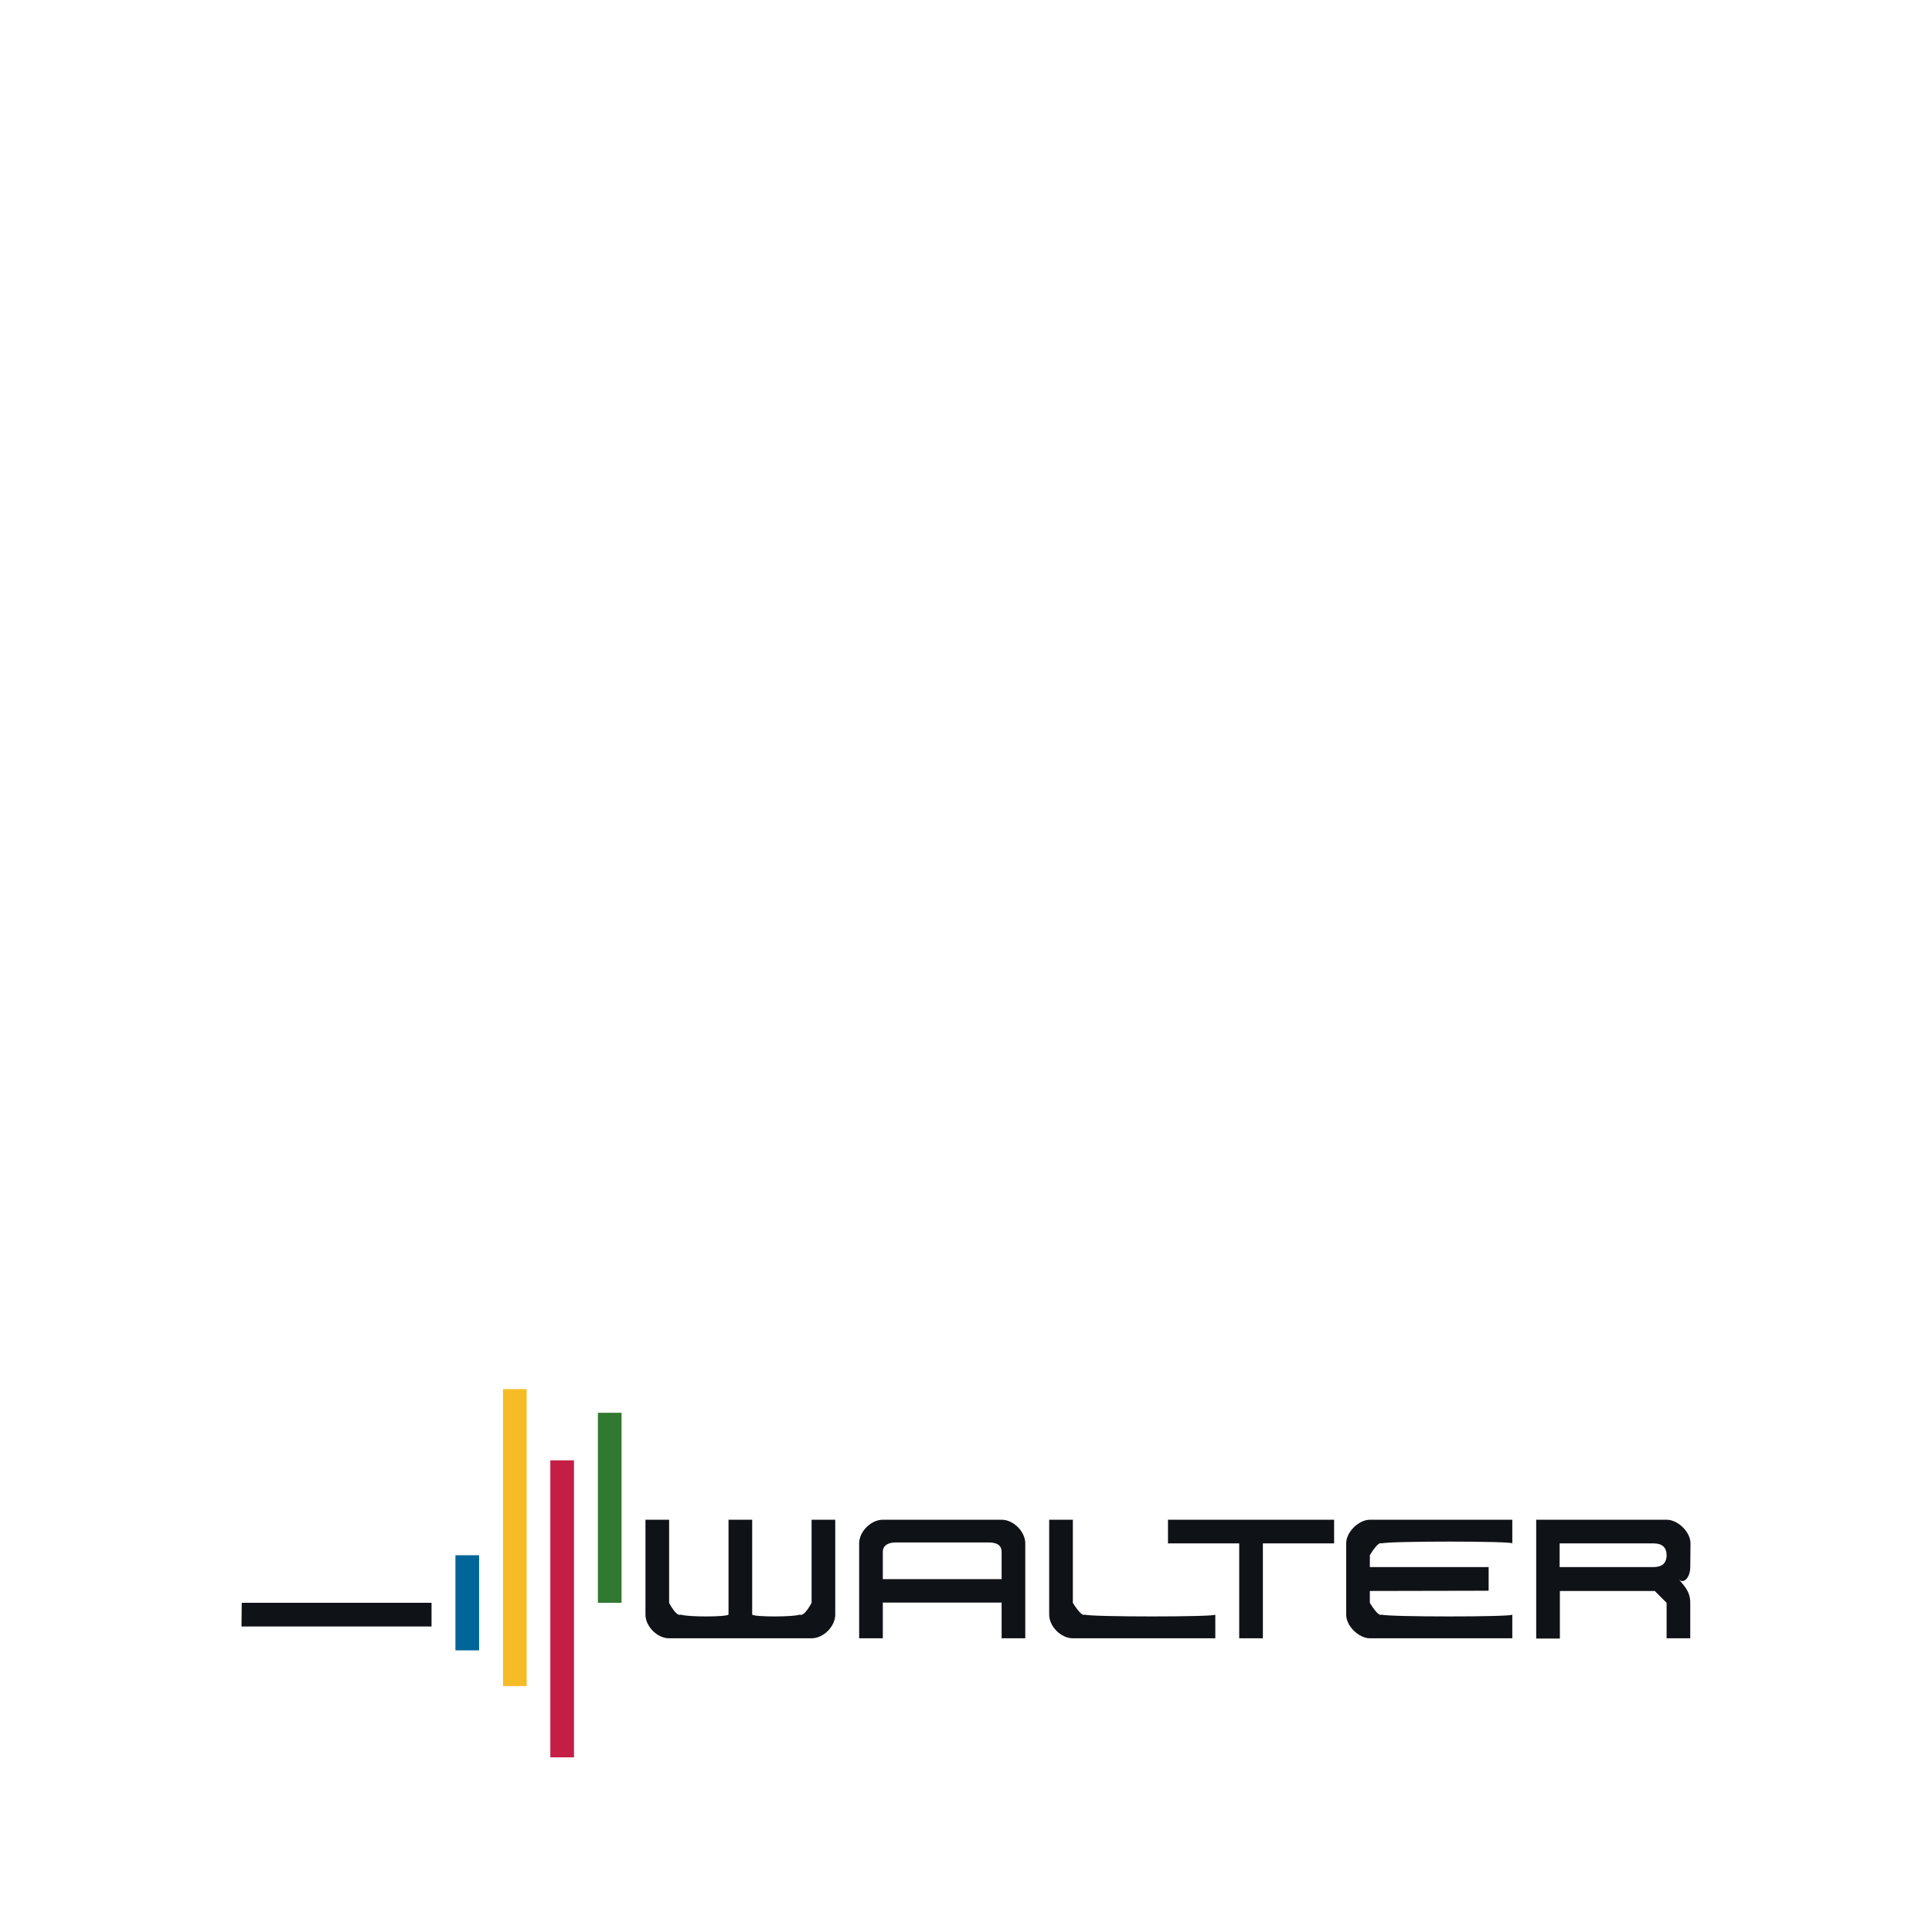 <?xml version="1.0" encoding="UTF-8"?> <svg xmlns="http://www.w3.org/2000/svg" width="1000" height="1000" viewBox="0 0 1000 1000" fill="none"> <rect width="1000" height="1000" fill="white"></rect> <path d="M235.732 804.986H247.98V854.227H235.732V804.986Z" fill="#006599"></path> <path d="M125.125 829.607H223.359V841.855H125L125.125 829.607Z" fill="#0F1216"></path> <path d="M260.353 719H272.6V872.724H260.353V719Z" fill="#F6BC25"></path> <path d="M284.849 755.869H297.097V909.593H284.849C284.849 909.468 284.849 755.869 284.849 755.869Z" fill="#C51E46"></path> <path d="M309.47 731.248H321.718V829.607H309.47V731.248Z" fill="#317931"></path> <path d="M420.076 847.978C426.2 847.978 432.324 841.855 432.324 835.731V786.614H420.076V829.607C420.076 829.607 416.326 836.98 413.952 835.731C410.827 836.98 390.58 836.98 389.331 835.731V786.614H377.083V835.731C375.833 836.98 355.586 836.98 352.462 835.731C349.962 836.98 346.338 829.607 346.338 829.607V786.614H334.09V835.731C334.09 841.855 340.214 847.978 346.338 847.978H420.076ZM604.545 786.614V798.862H641.414V847.978H653.662V798.862H690.531V786.614C690.531 786.614 604.545 786.614 604.545 786.614ZM709.028 823.483V829.607C709.028 829.607 713.277 836.98 715.152 835.731C718.276 836.98 782.765 836.98 782.765 835.731V847.978H709.028C703.528 847.978 696.78 841.855 696.78 835.731V798.862C696.78 792.738 703.528 786.614 709.028 786.614H782.765V798.862C782.765 797.612 718.276 797.612 715.152 798.862C713.277 797.612 709.028 804.986 709.028 804.986V811.11H770.517V823.358L709.028 823.483ZM561.427 835.731C564.552 836.98 629.041 836.98 629.041 835.731V847.978H555.303C549.179 847.978 543.055 841.855 543.055 835.731V786.614H555.303V829.607C555.303 829.607 559.677 836.98 561.427 835.731ZM862.627 804.986C862.627 809.235 860.127 811.11 855.878 811.11H807.261V798.862H855.878C860.127 798.862 862.627 800.736 862.627 804.986ZM875 798.862C875 792.738 868.251 786.614 862.752 786.614H795.138V848.103H807.386V823.483H856.503L862.627 829.607V847.978H874.875V829.482C874.875 823.358 871.126 820.233 868.751 817.234C871.251 820.358 874.875 816.609 874.875 811.11L875 798.862ZM518.434 817.359H456.944V803.236C456.944 800.111 459.444 798.362 463.693 798.362H511.685C516.559 798.362 518.434 800.236 518.434 803.236V817.359V817.359ZM487.689 786.614H456.944C450.82 786.614 444.696 792.738 444.696 798.862V847.978H456.944V829.482H518.434V847.978H530.682V798.862C530.682 792.738 524.558 786.614 518.434 786.614C518.434 786.614 487.689 786.614 487.689 786.614Z" fill="#0F1216"></path> </svg> 